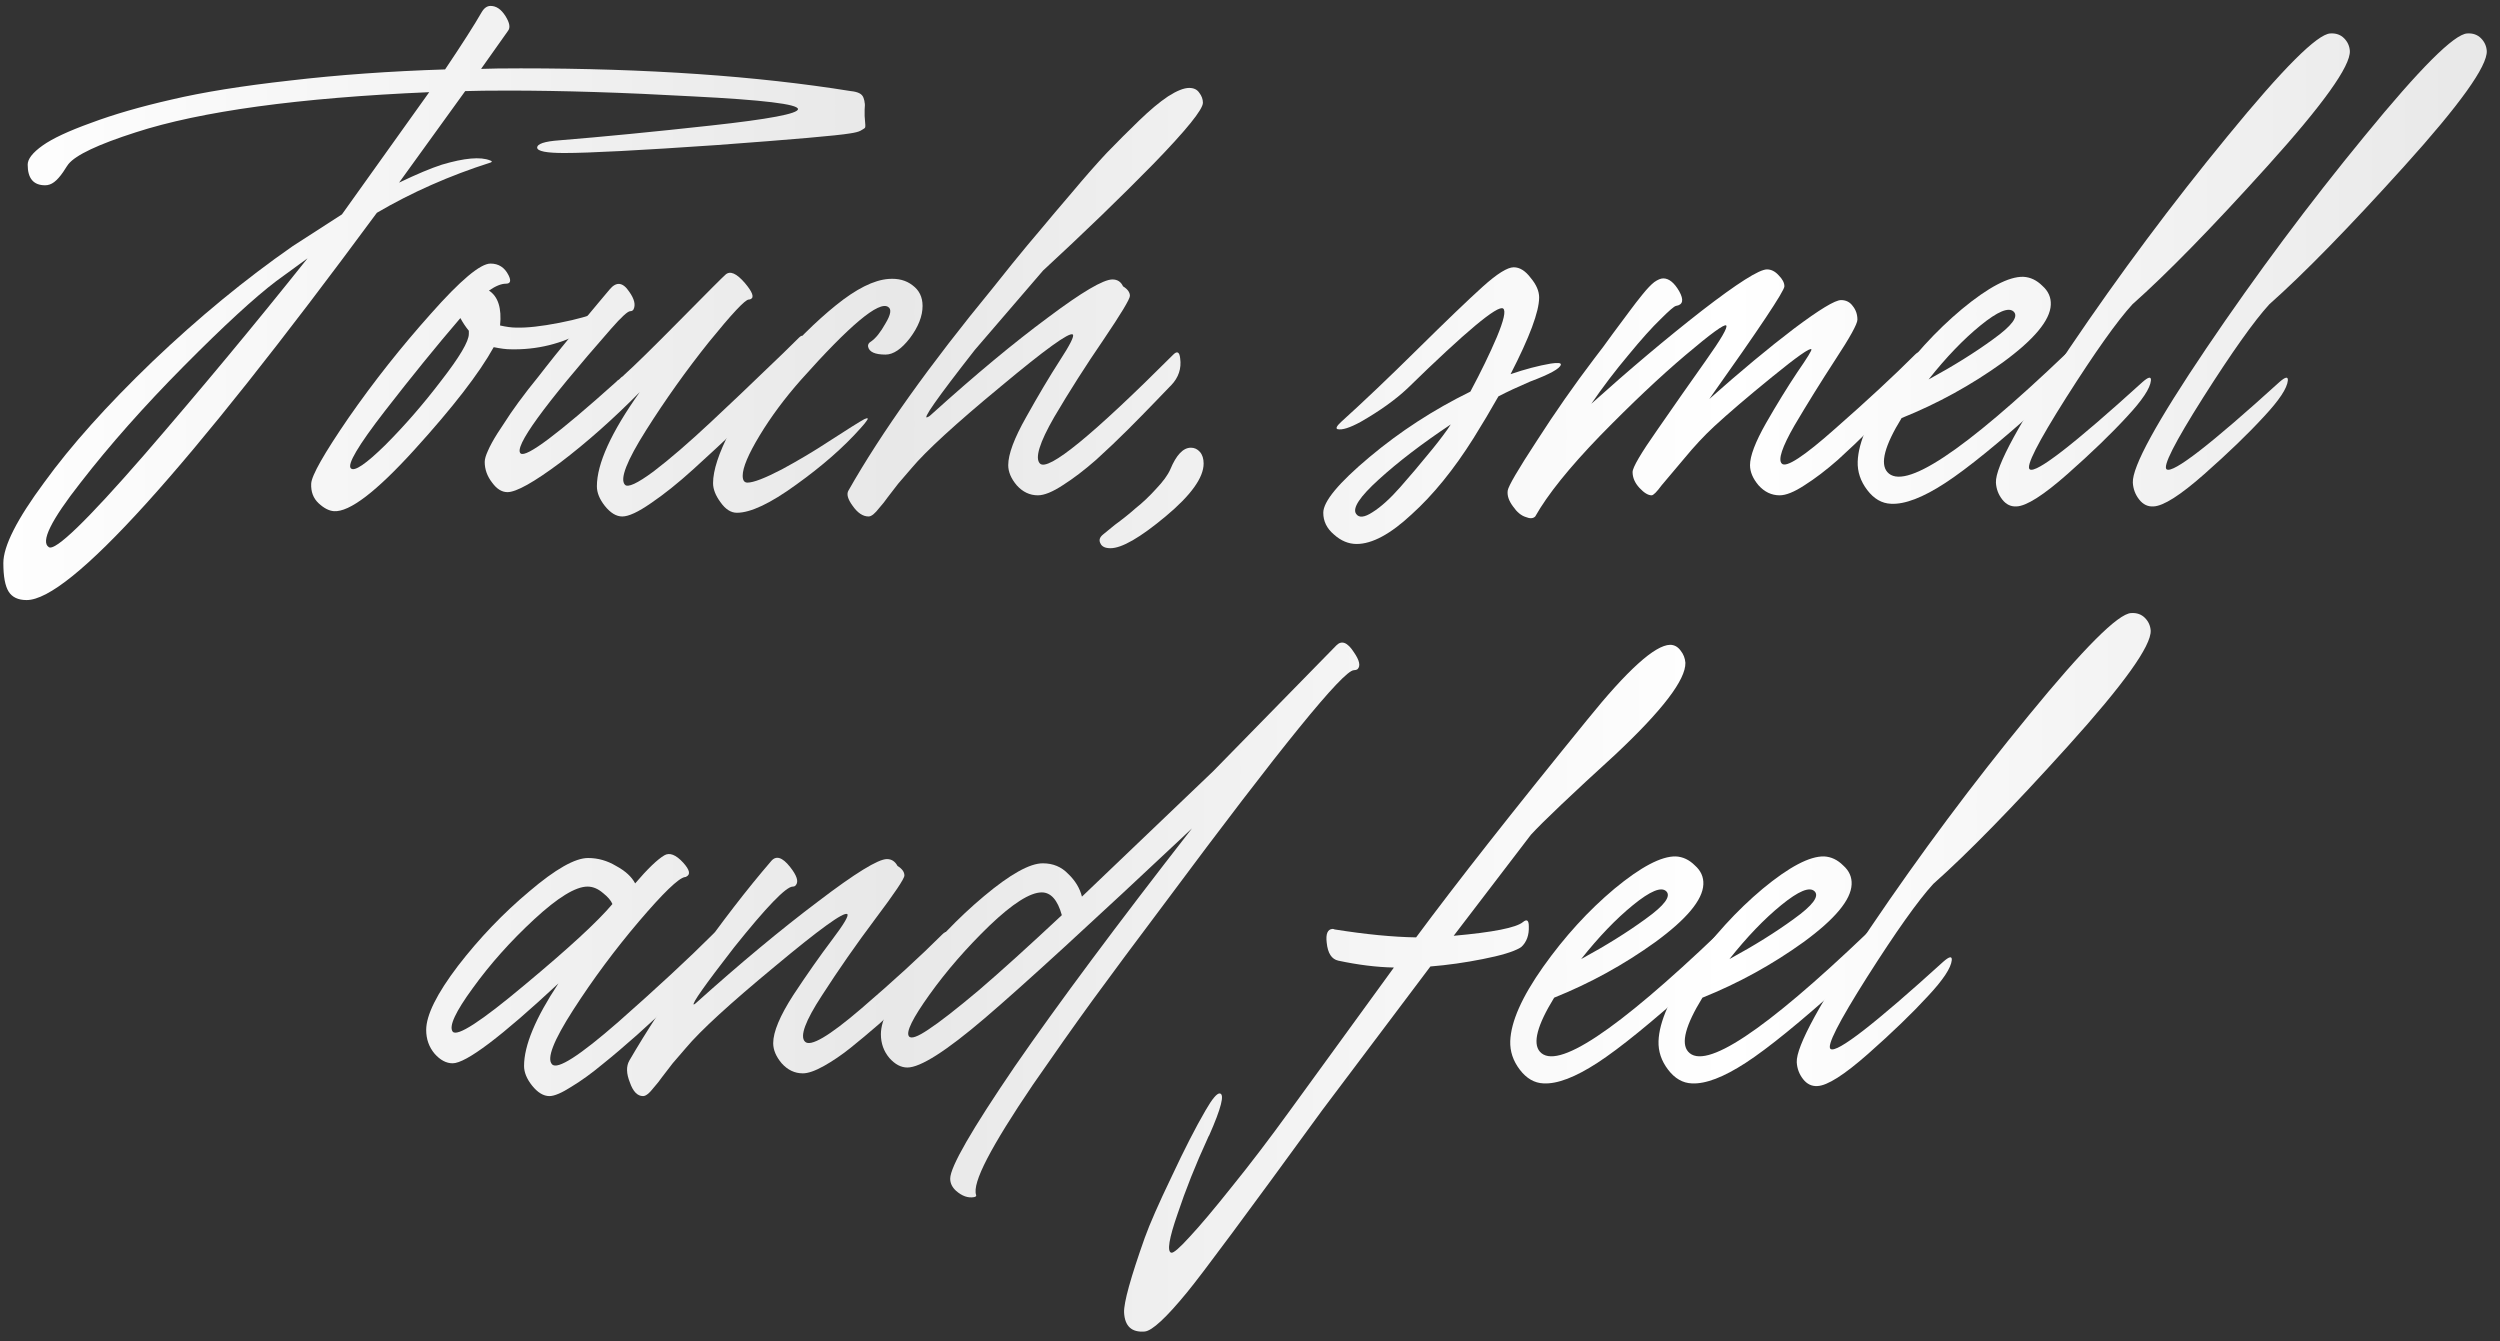 <?xml version="1.0" encoding="UTF-8"?> <svg xmlns="http://www.w3.org/2000/svg" width="151" height="81" viewBox="0 0 151 81" fill="none"><rect x="0" y="0" width="151" height="81" fill="#333333" stroke="none"/><path d="M52.224 6.622C52.224 6.813 52.224 6.941 52.224 7.005C52.224 7.069 52.235 7.207 52.256 7.42C52.277 7.612 52.267 7.719 52.224 7.74C52.203 7.761 52.117 7.815 51.968 7.9C51.84 7.964 51.627 8.017 51.329 8.06C50.584 8.187 47.899 8.422 43.277 8.763C38.654 9.082 35.586 9.242 34.074 9.242C33.008 9.242 32.465 9.135 32.444 8.922C32.444 8.688 32.891 8.539 33.786 8.475C36.406 8.262 39.463 7.964 42.957 7.58C46.451 7.197 48.198 6.867 48.198 6.59C48.198 6.291 46.089 6.036 41.871 5.823C37.674 5.588 33.946 5.471 30.686 5.471C29.536 5.471 28.673 5.482 28.098 5.503L24.104 11.031C25.169 10.52 26.032 10.158 26.692 9.945C28.055 9.54 29.025 9.455 29.6 9.689C29.728 9.732 29.738 9.774 29.632 9.817C27.161 10.605 24.871 11.617 22.762 12.853C11.258 28.447 4.207 36.244 1.608 36.244C1.096 36.244 0.734 36.073 0.521 35.732C0.308 35.392 0.202 34.816 0.202 34.007C0.202 32.984 1.022 31.365 2.662 29.15C4.281 26.913 6.465 24.474 9.213 21.832C11.982 19.19 14.805 16.868 17.681 14.866L20.653 12.949L25.925 5.567C18.043 5.908 12.131 6.717 8.19 7.996C5.932 8.72 4.579 9.359 4.132 9.913C4.111 9.934 4.004 10.094 3.813 10.392C3.621 10.669 3.44 10.872 3.269 10.999C3.099 11.127 2.918 11.191 2.726 11.191C2.023 11.191 1.672 10.776 1.672 9.945C1.672 9.604 1.97 9.221 2.566 8.795C3.163 8.368 4.143 7.91 5.506 7.42C6.87 6.909 8.489 6.441 10.363 6.014C12.259 5.567 14.645 5.184 17.521 4.864C20.418 4.523 23.539 4.3 26.884 4.193C27.928 2.638 28.663 1.488 29.089 0.742C29.238 0.486 29.419 0.358 29.632 0.358C29.973 0.358 30.271 0.561 30.527 0.966C30.782 1.37 30.836 1.669 30.686 1.86L29.057 4.161C29.589 4.14 30.388 4.129 31.453 4.129C39.059 4.129 45.705 4.587 51.393 5.503C51.606 5.524 51.777 5.567 51.904 5.631C52.032 5.695 52.117 5.791 52.16 5.919C52.203 6.046 52.224 6.142 52.224 6.206C52.245 6.27 52.245 6.409 52.224 6.622ZM2.95 33.048C3.333 33.304 5.24 31.461 8.67 27.52C12.1 23.558 15.402 19.584 18.576 15.601L16.69 16.975C15.37 17.976 13.505 19.691 11.098 22.12C8.712 24.527 6.635 26.87 4.867 29.15C3.078 31.429 2.438 32.729 2.95 33.048Z" fill="url(#paint0_linear_57_952)"></path><path d="M36.147 18.828C36.403 18.701 36.531 18.711 36.531 18.86C36.531 19.137 36.158 19.499 35.412 19.947C35.391 19.947 35.37 19.957 35.348 19.979C33.942 20.767 32.43 21.14 30.811 21.097C30.576 21.097 30.246 21.055 29.82 20.969C28.947 22.546 27.349 24.612 25.027 27.169C22.726 29.703 21.107 30.939 20.17 30.875C19.872 30.854 19.563 30.694 19.243 30.396C18.924 30.098 18.774 29.703 18.796 29.214C18.817 28.724 19.573 27.392 21.065 25.219C22.577 23.046 24.228 20.959 26.018 18.956C27.807 16.932 29.011 15.92 29.628 15.92C30.118 15.92 30.481 16.155 30.715 16.623C30.885 16.964 30.832 17.135 30.555 17.135C30.278 17.135 29.937 17.273 29.533 17.55C30.087 17.912 30.31 18.615 30.204 19.659C30.587 19.744 30.907 19.787 31.162 19.787C31.823 19.808 32.696 19.712 33.783 19.499C34.869 19.286 35.657 19.063 36.147 18.828ZM21.192 28.287C21.405 28.5 22.098 28.031 23.27 26.881C24.441 25.709 25.57 24.41 26.657 22.982C27.764 21.555 28.318 20.618 28.318 20.17V19.979C28.127 19.744 27.956 19.489 27.807 19.212C26.38 20.873 24.857 22.748 23.238 24.836C21.64 26.902 20.958 28.053 21.192 28.287Z" fill="url(#paint1_linear_57_952)"></path><path d="M48.259 20.394C48.472 20.181 48.578 20.266 48.578 20.65C48.599 21.353 48.376 21.971 47.907 22.503L47.747 22.695L46.693 23.781C45.99 24.484 45.244 25.209 44.456 25.954C43.668 26.7 42.805 27.499 41.868 28.351C40.952 29.182 40.099 29.863 39.311 30.396C38.544 30.928 37.969 31.195 37.586 31.195C37.224 31.195 36.872 30.982 36.531 30.556C36.212 30.151 36.052 29.757 36.052 29.373C36.052 28.01 36.915 26.114 38.64 23.685C37.042 25.304 35.445 26.721 33.847 27.935C32.249 29.128 31.184 29.725 30.651 29.725C30.311 29.725 30.002 29.533 29.725 29.15C29.427 28.766 29.277 28.351 29.277 27.903C29.277 27.733 29.341 27.509 29.469 27.232C29.597 26.934 29.789 26.583 30.044 26.178C30.321 25.752 30.588 25.347 30.843 24.964C31.12 24.559 31.472 24.079 31.898 23.526C32.345 22.972 32.707 22.514 32.984 22.152C33.282 21.768 33.677 21.278 34.166 20.682C34.657 20.085 34.997 19.67 35.189 19.435C35.402 19.18 35.722 18.796 36.148 18.285C36.574 17.774 36.797 17.508 36.819 17.486C37.224 16.996 37.618 17.039 38.001 17.614C38.321 18.061 38.406 18.424 38.257 18.701C38.214 18.764 38.15 18.796 38.065 18.796C37.916 18.796 37.532 19.148 36.915 19.851C32.824 24.516 31.003 27.03 31.45 27.392C31.791 27.648 33.709 26.21 37.202 23.078C37.245 23.036 37.277 23.004 37.298 22.982C37.319 22.961 37.351 22.94 37.394 22.919C37.437 22.876 37.468 22.844 37.49 22.823C37.532 22.78 37.575 22.748 37.618 22.727C37.66 22.684 37.692 22.652 37.714 22.631C38.31 22.098 39.439 20.991 41.101 19.308C42.762 17.625 43.668 16.719 43.817 16.591C44.094 16.336 44.488 16.506 44.999 17.103C45.447 17.635 45.564 17.955 45.351 18.061C45.308 18.083 45.266 18.093 45.223 18.093C45.01 18.093 44.211 18.945 42.826 20.65C41.463 22.354 40.195 24.133 39.024 25.986C37.852 27.84 37.426 28.937 37.745 29.277C37.916 29.469 38.491 29.203 39.471 28.479C40.451 27.733 41.612 26.732 42.954 25.475C44.296 24.218 45.361 23.206 46.15 22.439C46.959 21.672 47.662 20.991 48.259 20.394Z" fill="url(#paint2_linear_57_952)"></path><path d="M44.507 30.971C44.145 30.971 43.815 30.758 43.516 30.332C43.218 29.927 43.069 29.544 43.069 29.182C43.069 28.415 43.41 27.371 44.092 26.05C44.773 24.708 45.647 23.419 46.712 22.183C48.011 20.671 49.268 19.425 50.482 18.445C51.718 17.444 52.783 16.911 53.678 16.847C54.253 16.805 54.732 16.932 55.116 17.231C55.521 17.529 55.723 17.944 55.723 18.477C55.723 19.095 55.467 19.744 54.956 20.426C54.445 21.086 53.955 21.417 53.486 21.417C52.847 21.417 52.496 21.257 52.432 20.937C52.41 20.809 52.474 20.703 52.623 20.618C52.9 20.426 53.188 20.064 53.486 19.531C53.806 18.999 53.859 18.669 53.646 18.541C53.092 18.157 51.334 19.627 48.373 22.95C47.394 24.058 46.563 25.177 45.881 26.306C45.199 27.435 44.858 28.244 44.858 28.734C44.858 29.011 44.954 29.15 45.146 29.15C45.508 29.15 46.2 28.883 47.223 28.351C48.246 27.797 49.194 27.232 50.067 26.657C51.217 25.912 51.931 25.464 52.208 25.315C52.442 25.209 52.474 25.262 52.304 25.475C52.261 25.539 52.155 25.667 51.984 25.858C50.962 27.009 49.662 28.148 48.086 29.277C46.531 30.407 45.338 30.971 44.507 30.971Z" fill="url(#paint3_linear_57_952)"></path><path d="M52.461 31.195C52.12 31.195 51.801 30.982 51.502 30.556C51.204 30.151 51.119 29.842 51.247 29.629C53.228 26.135 56.136 22.056 59.971 17.39C60.12 17.199 60.503 16.719 61.121 15.952C61.76 15.164 62.335 14.472 62.846 13.875C63.358 13.258 63.997 12.501 64.764 11.607C65.531 10.691 66.223 9.902 66.841 9.242C67.48 8.581 68.13 7.932 68.79 7.293C69.45 6.654 70.036 6.164 70.547 5.823C71.08 5.482 71.506 5.311 71.826 5.311C72.103 5.311 72.305 5.407 72.433 5.599C72.582 5.791 72.656 5.993 72.656 6.206C72.656 6.611 71.666 7.836 69.685 9.881C67.704 11.905 65.477 14.056 63.006 16.336L58.884 21.129C56.583 24.069 55.635 25.422 56.04 25.187C56.104 25.166 56.189 25.102 56.296 24.996C58.916 22.631 61.249 20.692 63.294 19.18C65.339 17.646 66.638 16.879 67.192 16.879C67.49 16.879 67.704 17.017 67.831 17.294C68.108 17.465 68.247 17.657 68.247 17.87C68.247 18.061 67.714 18.945 66.649 20.522C65.584 22.077 64.593 23.632 63.677 25.187C62.782 26.742 62.495 27.68 62.814 27.999C63.304 28.489 65.989 26.295 70.867 21.417C71.101 21.182 71.24 21.257 71.282 21.64C71.368 22.258 71.187 22.801 70.739 23.27L70.643 23.366C70.601 23.409 70.313 23.707 69.781 24.261C69.269 24.793 68.715 25.358 68.119 25.954C67.544 26.529 66.905 27.137 66.202 27.776C65.499 28.393 64.828 28.905 64.189 29.309C63.571 29.714 63.07 29.917 62.687 29.917C62.197 29.917 61.771 29.714 61.408 29.309C61.068 28.905 60.897 28.5 60.897 28.095C60.897 27.435 61.259 26.465 61.984 25.187C62.708 23.888 63.379 22.759 63.997 21.8C64.636 20.82 64.902 20.288 64.796 20.202C64.583 20.053 63.123 21.108 60.418 23.366C57.712 25.603 55.923 27.243 55.049 28.287C54.794 28.585 54.528 28.894 54.251 29.214C53.995 29.554 53.782 29.831 53.611 30.044C53.462 30.257 53.303 30.46 53.132 30.651C52.983 30.843 52.855 30.982 52.749 31.067C52.642 31.152 52.546 31.195 52.461 31.195Z" fill="url(#paint4_linear_57_952)"></path><path d="M67.075 33.112C66.756 33.112 66.553 33.016 66.468 32.825C66.362 32.633 66.415 32.452 66.628 32.281C66.649 32.26 66.883 32.068 67.331 31.706C67.799 31.365 68.225 31.024 68.609 30.683C69.014 30.364 69.418 29.98 69.823 29.533C70.249 29.086 70.537 28.692 70.686 28.351C71.048 27.477 71.464 27.041 71.932 27.041C72.145 27.041 72.326 27.126 72.475 27.296C72.625 27.467 72.699 27.701 72.699 27.999C72.699 28.851 71.932 29.917 70.398 31.195C68.865 32.473 67.757 33.112 67.075 33.112Z" fill="url(#paint5_linear_57_952)"></path><path d="M93.667 21.96C94.093 21.896 94.295 21.917 94.274 22.024C94.231 22.258 93.614 22.599 92.421 23.046C91.675 23.366 91.036 23.664 90.504 23.941C90.035 24.772 89.534 25.613 89.002 26.465C87.809 28.361 86.562 29.895 85.263 31.067C83.985 32.26 82.877 32.856 81.94 32.856C81.45 32.856 80.992 32.665 80.566 32.281C80.139 31.919 79.926 31.482 79.926 30.971C79.926 30.289 80.853 29.171 82.707 27.616C84.56 26.061 86.594 24.74 88.81 23.654C89.449 22.46 89.981 21.363 90.408 20.362C90.834 19.34 90.962 18.764 90.791 18.637C90.472 18.402 88.544 20.011 85.007 23.462C84.283 24.143 83.346 24.814 82.195 25.475C81.535 25.837 81.066 25.986 80.789 25.922C80.661 25.88 80.736 25.73 81.013 25.475C82.334 24.282 83.868 22.823 85.614 21.097C87.361 19.372 88.671 18.115 89.545 17.326C90.418 16.538 91.047 16.144 91.43 16.144C91.792 16.144 92.133 16.357 92.453 16.783C92.793 17.188 92.964 17.582 92.964 17.965C92.964 18.818 92.389 20.362 91.238 22.599C92.112 22.301 92.921 22.088 93.667 21.96ZM87.436 25.922L87.627 25.635C85.902 26.785 84.453 27.893 83.282 28.958C82.131 30.002 81.673 30.694 81.908 31.035C82.078 31.291 82.408 31.259 82.898 30.939C83.409 30.62 83.974 30.108 84.592 29.405C85.21 28.702 85.742 28.074 86.19 27.52C86.658 26.966 87.074 26.433 87.436 25.922Z" fill="url(#paint6_linear_57_952)"></path><path d="M115.671 21.417C115.906 21.182 116.044 21.257 116.087 21.64C116.172 22.258 115.991 22.801 115.543 23.27L115.448 23.366C115.405 23.409 115.117 23.707 114.585 24.261C114.074 24.793 113.52 25.358 112.923 25.954C112.348 26.529 111.709 27.137 111.006 27.776C110.303 28.393 109.632 28.905 108.993 29.309C108.375 29.714 107.874 29.917 107.491 29.917C107.001 29.917 106.575 29.714 106.213 29.309C105.872 28.905 105.701 28.5 105.701 28.095C105.701 27.541 106.021 26.7 106.66 25.571C107.32 24.42 107.949 23.398 108.545 22.503C109.163 21.608 109.451 21.14 109.408 21.097C109.323 20.991 108.535 21.544 107.044 22.759C105.552 23.973 104.381 24.974 103.529 25.762C102.932 26.316 102.336 26.955 101.739 27.68C101.143 28.383 100.685 28.926 100.365 29.309C100.067 29.714 99.864 29.917 99.758 29.917C99.545 29.917 99.3 29.767 99.023 29.469C98.746 29.171 98.608 28.851 98.608 28.511C98.608 28.234 99.108 27.381 100.109 25.954C101.111 24.506 102.08 23.121 103.017 21.8C103.955 20.479 104.37 19.766 104.263 19.659C104.157 19.553 103.337 20.149 101.803 21.449C100.269 22.748 98.554 24.367 96.658 26.306C94.784 28.244 93.473 29.874 92.728 31.195C92.6 31.323 92.408 31.333 92.153 31.227C91.876 31.142 91.62 30.928 91.386 30.588C91.13 30.247 91.024 29.927 91.066 29.629C91.109 29.352 91.695 28.351 92.824 26.625C93.931 24.9 95.093 23.238 96.307 21.64C96.626 21.235 96.999 20.735 97.425 20.138C97.873 19.542 98.213 19.084 98.448 18.764C98.682 18.445 98.938 18.115 99.215 17.774C99.492 17.433 99.726 17.188 99.918 17.039C100.131 16.89 100.312 16.815 100.461 16.815C100.802 16.815 101.121 17.071 101.419 17.582C101.718 18.115 101.654 18.413 101.228 18.477C101.121 18.498 100.812 18.764 100.301 19.276C99.79 19.766 99.14 20.49 98.352 21.449C97.564 22.386 96.818 23.366 96.115 24.388C98.437 22.301 100.663 20.426 102.794 18.764C104.945 17.103 106.255 16.272 106.724 16.272C106.98 16.272 107.214 16.389 107.427 16.623C107.661 16.858 107.778 17.081 107.778 17.294C107.778 17.571 106.266 19.84 103.241 24.101C105.137 22.418 106.841 21.001 108.354 19.851C109.887 18.701 110.835 18.125 111.198 18.125C111.496 18.125 111.73 18.242 111.901 18.477C112.092 18.711 112.188 18.988 112.188 19.308C112.188 19.563 111.741 20.373 110.846 21.736C109.973 23.078 109.153 24.399 108.386 25.699C107.64 26.998 107.384 27.765 107.619 27.999C107.874 28.276 108.95 27.573 110.846 25.89C112.763 24.207 114.372 22.716 115.671 21.417Z" fill="url(#paint7_linear_57_952)"></path><path d="M124.763 21.385C124.955 21.193 125.051 21.235 125.051 21.512C125.029 22.173 124.656 22.94 123.932 23.813L123.293 24.452C120.758 26.732 118.819 28.308 117.477 29.182C116.135 30.055 115.049 30.471 114.218 30.428C113.664 30.407 113.185 30.13 112.78 29.597C112.375 29.064 112.183 28.489 112.205 27.872C112.247 26.7 112.908 25.209 114.186 23.398C115.485 21.566 116.923 19.989 118.5 18.669C120.098 17.348 121.333 16.698 122.207 16.719C122.633 16.741 123.016 16.922 123.357 17.262C123.719 17.582 123.889 17.965 123.868 18.413C123.826 19.35 122.856 20.511 120.96 21.896C119.064 23.259 117.03 24.378 114.857 25.251C113.834 26.913 113.547 27.999 113.994 28.511C114.995 29.661 118.585 27.286 124.763 21.385ZM120.385 20.49C121.514 19.68 121.93 19.127 121.631 18.828C121.333 18.53 120.662 18.807 119.618 19.659C118.596 20.49 117.552 21.576 116.487 22.919C117.978 22.109 119.277 21.299 120.385 20.49Z" fill="url(#paint8_linear_57_952)"></path><path d="M121.8 30.588C121.459 30.609 121.171 30.471 120.937 30.172C120.703 29.874 120.575 29.533 120.554 29.15C120.511 28.191 121.992 25.485 124.995 21.033C128.02 16.559 131.205 12.288 134.55 8.219C137.894 4.129 139.961 2.063 140.749 2.02C141.09 1.999 141.367 2.095 141.58 2.308C141.793 2.521 141.91 2.776 141.931 3.075C141.974 3.991 140.312 6.313 136.946 10.041C133.602 13.748 130.886 16.527 128.798 18.381C127.882 19.382 126.55 21.257 124.804 24.005C123.078 26.732 122.343 28.18 122.599 28.351C122.982 28.606 125.251 26.849 129.405 23.078C129.767 22.759 129.938 22.727 129.916 22.982C129.874 23.451 129.394 24.175 128.478 25.155C127.52 26.199 126.316 27.36 124.868 28.638C123.419 29.917 122.396 30.566 121.8 30.588Z" fill="url(#paint9_linear_57_952)"></path><path d="M130.069 30.588C129.729 30.609 129.441 30.471 129.207 30.172C128.972 29.874 128.844 29.533 128.823 29.15C128.781 28.191 130.261 25.485 133.265 21.033C136.29 16.559 139.475 12.288 142.819 8.219C146.164 4.129 148.23 2.063 149.019 2.02C149.359 1.999 149.636 2.095 149.849 2.308C150.062 2.521 150.18 2.776 150.201 3.075C150.243 3.991 148.582 6.313 145.216 10.041C141.871 13.748 139.155 16.527 137.067 18.381C136.151 19.382 134.82 21.257 133.073 24.005C131.348 26.732 130.613 28.18 130.868 28.351C131.252 28.606 133.521 26.849 137.675 23.078C138.037 22.759 138.207 22.727 138.186 22.982C138.143 23.451 137.664 24.175 136.748 25.155C135.789 26.199 134.586 27.36 133.137 28.638C131.688 29.917 130.666 30.566 130.069 30.588Z" fill="url(#paint10_linear_57_952)"></path><path d="M43.061 56.426C43.295 56.191 43.434 56.266 43.477 56.65C43.519 57.267 43.317 57.81 42.869 58.279L42.773 58.375C42.752 58.396 42.486 58.652 41.975 59.142C41.485 59.632 40.973 60.143 40.441 60.676C39.908 61.208 39.258 61.816 38.492 62.497C37.725 63.179 37.022 63.775 36.383 64.287C35.743 64.819 35.126 65.267 34.529 65.629C33.933 66.012 33.485 66.204 33.187 66.204C32.825 66.204 32.473 65.991 32.133 65.565C31.813 65.16 31.653 64.766 31.653 64.383C31.653 63.147 32.346 61.485 33.73 59.398C30.279 62.614 28.149 64.223 27.339 64.223C26.956 64.223 26.594 64.031 26.253 63.648C25.912 63.243 25.742 62.764 25.742 62.21C25.742 61.315 26.381 60.026 27.659 58.343C28.958 56.66 30.396 55.158 31.973 53.837C33.549 52.495 34.731 51.824 35.52 51.824C36.116 51.824 36.681 51.984 37.213 52.304C37.767 52.602 38.151 52.953 38.364 53.358C39.109 52.485 39.695 51.92 40.121 51.665C40.441 51.473 40.824 51.622 41.272 52.112C41.655 52.538 41.719 52.815 41.463 52.943C41.442 52.964 41.41 52.975 41.367 52.975C40.984 53.039 40.057 53.933 38.587 55.659C37.139 57.363 35.818 59.142 34.625 60.995C33.432 62.849 33.006 63.946 33.347 64.287C33.666 64.627 34.998 63.775 37.341 61.73C39.684 59.664 41.591 57.896 43.061 56.426ZM27.339 62.306C27.595 62.646 29.044 61.709 31.685 59.493C34.348 57.278 36.116 55.648 36.99 54.604C36.904 54.391 36.713 54.168 36.414 53.933C36.116 53.678 35.807 53.55 35.488 53.55C34.764 53.55 33.688 54.21 32.26 55.531C30.833 56.852 29.598 58.237 28.554 59.685C27.51 61.112 27.105 61.986 27.339 62.306Z" fill="url(#paint11_linear_57_952)"></path><path d="M38.84 66.204C38.5 66.204 38.233 65.927 38.042 65.373C37.829 64.841 37.818 64.404 38.01 64.063C39.011 62.337 40.321 60.324 41.94 58.024C43.581 55.702 45.125 53.699 46.574 52.016C46.872 51.654 47.255 51.771 47.724 52.368C48.129 52.879 48.246 53.241 48.075 53.454C48.033 53.518 47.969 53.55 47.884 53.55C47.479 53.55 46.297 54.775 44.337 57.225C42.569 59.504 41.759 60.654 41.908 60.676C41.908 60.676 41.94 60.654 42.004 60.612C44.71 58.183 47.181 56.128 49.417 54.445C51.654 52.74 53.039 51.888 53.572 51.888C53.849 51.888 54.062 52.027 54.211 52.304C54.488 52.474 54.626 52.666 54.626 52.879C54.626 53.071 54.04 53.944 52.869 55.499C51.718 57.033 50.642 58.578 49.641 60.133C48.64 61.666 48.299 62.593 48.619 62.913C48.938 63.254 50.067 62.593 52.006 60.931C53.966 59.248 55.606 57.747 56.927 56.426C57.161 56.191 57.3 56.266 57.342 56.65C57.428 57.267 57.246 57.81 56.799 58.279L56.703 58.375C56.682 58.396 56.458 58.62 56.032 59.046C55.606 59.472 55.169 59.898 54.722 60.324C54.296 60.75 53.763 61.251 53.124 61.826C52.485 62.38 51.899 62.87 51.367 63.296C50.834 63.722 50.302 64.084 49.769 64.383C49.236 64.681 48.81 64.83 48.491 64.83C48.001 64.83 47.575 64.627 47.213 64.223C46.872 63.818 46.701 63.413 46.701 63.008C46.701 62.327 47.106 61.358 47.916 60.101C48.746 58.844 49.524 57.736 50.248 56.777C50.973 55.819 51.282 55.297 51.175 55.212C50.962 55.062 49.503 56.117 46.797 58.375C44.092 60.612 42.302 62.252 41.429 63.296C41.173 63.594 40.907 63.903 40.63 64.223C40.374 64.564 40.161 64.841 39.991 65.054C39.842 65.267 39.682 65.469 39.512 65.661C39.362 65.853 39.235 65.991 39.128 66.076C39.022 66.161 38.926 66.204 38.84 66.204Z" fill="url(#paint12_linear_57_952)"></path><path d="M80.719 38.979C81.039 38.659 81.391 38.797 81.774 39.394C82.115 39.884 82.189 40.225 81.998 40.416C81.934 40.459 81.859 40.48 81.774 40.48C81.135 40.48 77.353 45.135 70.43 54.445C68.619 56.852 67.139 58.844 65.988 60.42C64.859 61.975 63.656 63.68 62.377 65.533C61.12 67.386 60.205 68.867 59.629 69.975C59.054 71.082 58.831 71.817 58.958 72.18C58.98 72.243 58.937 72.286 58.831 72.307C58.468 72.371 58.106 72.243 57.744 71.924C57.51 71.711 57.392 71.466 57.392 71.189C57.392 70.486 58.692 68.228 61.291 64.415C63.911 60.623 67.48 55.829 71.996 50.035C65.967 55.702 61.792 59.525 59.47 61.507C57.148 63.488 55.592 64.478 54.804 64.478C54.421 64.478 54.059 64.287 53.718 63.903C53.377 63.498 53.206 63.019 53.206 62.465C53.206 61.571 53.846 60.292 55.124 58.631C56.423 56.948 57.861 55.446 59.438 54.125C61.014 52.804 62.196 52.144 62.985 52.144C63.602 52.144 64.114 52.357 64.518 52.783C64.945 53.188 65.221 53.646 65.349 54.157L73.274 46.584L80.719 38.979ZM54.9 62.593C55.028 62.764 55.422 62.625 56.082 62.178C56.764 61.73 57.776 60.942 59.118 59.813C60.46 58.663 62.132 57.15 64.135 55.276C63.879 54.359 63.474 53.901 62.921 53.901C62.218 53.901 61.163 54.572 59.757 55.915C58.372 57.257 57.169 58.641 56.146 60.069C55.124 61.496 54.708 62.337 54.9 62.593Z" fill="url(#paint13_linear_57_952)"></path><path d="M101.798 40.033C101.82 41.056 100.414 42.898 97.58 45.561C94.917 47.99 93.213 49.609 92.468 50.418L87.802 56.522C90.188 56.309 91.584 56.032 91.988 55.691C92.223 55.499 92.34 55.584 92.34 55.947C92.361 56.479 92.212 56.895 91.892 57.193C91.871 57.214 91.839 57.235 91.796 57.257C91.392 57.491 90.646 57.715 89.56 57.928C88.495 58.141 87.44 58.29 86.396 58.375L79.877 67.035C75.319 73.298 72.592 76.973 71.697 78.059C70.44 79.593 69.588 80.381 69.141 80.424C68.352 80.488 67.937 80.104 67.894 79.273C67.873 78.677 68.288 77.175 69.141 74.768C69.439 73.937 69.982 72.701 70.77 71.061C71.537 69.421 72.219 68.089 72.815 67.067C73.22 66.364 73.508 66.023 73.678 66.044C73.976 66.087 73.763 66.928 73.039 68.569C72.996 68.632 72.965 68.696 72.943 68.76C72.219 70.337 71.612 71.86 71.122 73.33C70.611 74.8 70.483 75.577 70.738 75.663C70.866 75.705 71.239 75.386 71.857 74.704C72.475 74.043 73.327 73.032 74.413 71.668C75.5 70.326 76.661 68.803 77.896 67.099L84.191 58.439C83.147 58.418 82.029 58.279 80.836 58.024C80.431 57.938 80.197 57.576 80.133 56.937C80.069 56.404 80.186 56.128 80.484 56.106C80.527 56.106 80.57 56.117 80.612 56.138C82.487 56.437 84.127 56.596 85.533 56.618C87.962 53.337 91.413 48.948 95.887 43.452C98.294 40.47 99.956 38.968 100.872 38.947C101.127 38.947 101.34 39.064 101.511 39.298C101.681 39.511 101.777 39.756 101.798 40.033Z" fill="url(#paint14_linear_57_952)"></path><path d="M103.777 56.394C103.969 56.202 104.065 56.245 104.065 56.522C104.043 57.182 103.671 57.949 102.946 58.822L102.307 59.462C99.772 61.741 97.833 63.317 96.491 64.191C95.149 65.064 94.063 65.48 93.232 65.437C92.678 65.416 92.199 65.139 91.794 64.606C91.389 64.074 91.198 63.498 91.219 62.881C91.261 61.709 91.922 60.218 93.2 58.407C94.499 56.575 95.938 54.998 97.514 53.678C99.112 52.357 100.347 51.707 101.221 51.728C101.647 51.75 102.03 51.931 102.371 52.272C102.733 52.591 102.904 52.975 102.882 53.422C102.84 54.359 101.87 55.52 99.974 56.905C98.078 58.269 96.044 59.387 93.871 60.26C92.849 61.922 92.561 63.008 93.008 63.52C94.01 64.67 97.599 62.295 103.777 56.394ZM99.399 55.499C100.528 54.69 100.944 54.136 100.645 53.837C100.347 53.539 99.676 53.816 98.632 54.668C97.61 55.499 96.566 56.586 95.501 57.928C96.992 57.118 98.291 56.309 99.399 55.499Z" fill="url(#paint15_linear_57_952)"></path><path d="M112.733 56.394C112.925 56.202 113.021 56.245 113.021 56.522C112.999 57.182 112.627 57.949 111.902 58.822L111.263 59.462C108.728 61.741 106.79 63.317 105.447 64.191C104.105 65.064 103.019 65.48 102.188 65.437C101.634 65.416 101.155 65.139 100.75 64.606C100.345 64.074 100.154 63.498 100.175 62.881C100.217 61.709 100.878 60.218 102.156 58.407C103.456 56.575 104.894 54.998 106.47 53.678C108.068 52.357 109.303 51.707 110.177 51.728C110.603 51.75 110.986 51.931 111.327 52.272C111.689 52.591 111.86 52.975 111.838 53.422C111.796 54.359 110.826 55.52 108.93 56.905C107.034 58.269 105 59.387 102.827 60.26C101.805 61.922 101.517 63.008 101.964 63.52C102.966 64.67 106.555 62.295 112.733 56.394ZM108.355 55.499C109.484 54.69 109.9 54.136 109.602 53.837C109.303 53.539 108.632 53.816 107.588 54.668C106.566 55.499 105.522 56.586 104.457 57.928C105.948 57.118 107.248 56.309 108.355 55.499Z" fill="url(#paint16_linear_57_952)"></path><path d="M109.77 65.597C109.429 65.618 109.142 65.48 108.907 65.181C108.673 64.883 108.545 64.542 108.524 64.159C108.481 63.2 109.962 60.495 112.966 56.042C115.991 51.569 119.175 47.297 122.52 43.228C125.865 39.138 127.931 37.072 128.719 37.029C129.06 37.008 129.337 37.104 129.55 37.317C129.763 37.53 129.88 37.786 129.902 38.084C129.944 39 128.282 41.322 124.917 45.05C121.572 48.757 118.856 51.537 116.768 53.39C115.852 54.391 114.521 56.266 112.774 59.014C111.048 61.741 110.313 63.19 110.569 63.36C110.952 63.616 113.221 61.858 117.375 58.087C117.737 57.768 117.908 57.736 117.887 57.992C117.844 58.46 117.365 59.185 116.449 60.164C115.49 61.208 114.286 62.369 112.838 63.648C111.389 64.926 110.367 65.576 109.77 65.597Z" fill="url(#paint17_linear_57_952)"></path><defs><linearGradient id="paint0_linear_57_952" x1="-2.282" y1="40.492" x2="150.208" y2="40.492" gradientUnits="userSpaceOnUse"><stop stop-color="white"></stop><stop offset="0.37" stop-color="#E8E8E8"></stop><stop offset="0.7" stop-color="white"></stop><stop offset="1" stop-color="#E8E8E8"></stop></linearGradient><linearGradient id="paint1_linear_57_952" x1="-2.282" y1="40.492" x2="150.208" y2="40.492" gradientUnits="userSpaceOnUse"><stop stop-color="white"></stop><stop offset="0.37" stop-color="#E8E8E8"></stop><stop offset="0.7" stop-color="white"></stop><stop offset="1" stop-color="#E8E8E8"></stop></linearGradient><linearGradient id="paint2_linear_57_952" x1="-2.282" y1="40.492" x2="150.208" y2="40.492" gradientUnits="userSpaceOnUse"><stop stop-color="white"></stop><stop offset="0.37" stop-color="#E8E8E8"></stop><stop offset="0.7" stop-color="white"></stop><stop offset="1" stop-color="#E8E8E8"></stop></linearGradient><linearGradient id="paint3_linear_57_952" x1="-2.282" y1="40.492" x2="150.208" y2="40.492" gradientUnits="userSpaceOnUse"><stop stop-color="white"></stop><stop offset="0.37" stop-color="#E8E8E8"></stop><stop offset="0.7" stop-color="white"></stop><stop offset="1" stop-color="#E8E8E8"></stop></linearGradient><linearGradient id="paint4_linear_57_952" x1="-2.282" y1="40.492" x2="150.208" y2="40.492" gradientUnits="userSpaceOnUse"><stop stop-color="white"></stop><stop offset="0.37" stop-color="#E8E8E8"></stop><stop offset="0.7" stop-color="white"></stop><stop offset="1" stop-color="#E8E8E8"></stop></linearGradient><linearGradient id="paint5_linear_57_952" x1="-2.282" y1="40.492" x2="150.208" y2="40.492" gradientUnits="userSpaceOnUse"><stop stop-color="white"></stop><stop offset="0.37" stop-color="#E8E8E8"></stop><stop offset="0.7" stop-color="white"></stop><stop offset="1" stop-color="#E8E8E8"></stop></linearGradient><linearGradient id="paint6_linear_57_952" x1="-2.282" y1="40.492" x2="150.208" y2="40.492" gradientUnits="userSpaceOnUse"><stop stop-color="white"></stop><stop offset="0.37" stop-color="#E8E8E8"></stop><stop offset="0.7" stop-color="white"></stop><stop offset="1" stop-color="#E8E8E8"></stop></linearGradient><linearGradient id="paint7_linear_57_952" x1="-2.282" y1="40.492" x2="150.208" y2="40.492" gradientUnits="userSpaceOnUse"><stop stop-color="white"></stop><stop offset="0.37" stop-color="#E8E8E8"></stop><stop offset="0.7" stop-color="white"></stop><stop offset="1" stop-color="#E8E8E8"></stop></linearGradient><linearGradient id="paint8_linear_57_952" x1="-2.282" y1="40.492" x2="150.208" y2="40.492" gradientUnits="userSpaceOnUse"><stop stop-color="white"></stop><stop offset="0.37" stop-color="#E8E8E8"></stop><stop offset="0.7" stop-color="white"></stop><stop offset="1" stop-color="#E8E8E8"></stop></linearGradient><linearGradient id="paint9_linear_57_952" x1="-2.282" y1="40.492" x2="150.208" y2="40.492" gradientUnits="userSpaceOnUse"><stop stop-color="white"></stop><stop offset="0.37" stop-color="#E8E8E8"></stop><stop offset="0.7" stop-color="white"></stop><stop offset="1" stop-color="#E8E8E8"></stop></linearGradient><linearGradient id="paint10_linear_57_952" x1="-2.282" y1="40.492" x2="150.208" y2="40.492" gradientUnits="userSpaceOnUse"><stop stop-color="white"></stop><stop offset="0.37" stop-color="#E8E8E8"></stop><stop offset="0.7" stop-color="white"></stop><stop offset="1" stop-color="#E8E8E8"></stop></linearGradient><linearGradient id="paint11_linear_57_952" x1="-2.282" y1="40.492" x2="150.208" y2="40.492" gradientUnits="userSpaceOnUse"><stop stop-color="white"></stop><stop offset="0.37" stop-color="#E8E8E8"></stop><stop offset="0.7" stop-color="white"></stop><stop offset="1" stop-color="#E8E8E8"></stop></linearGradient><linearGradient id="paint12_linear_57_952" x1="-2.282" y1="40.492" x2="150.208" y2="40.492" gradientUnits="userSpaceOnUse"><stop stop-color="white"></stop><stop offset="0.37" stop-color="#E8E8E8"></stop><stop offset="0.7" stop-color="white"></stop><stop offset="1" stop-color="#E8E8E8"></stop></linearGradient><linearGradient id="paint13_linear_57_952" x1="-2.282" y1="40.492" x2="150.208" y2="40.492" gradientUnits="userSpaceOnUse"><stop stop-color="white"></stop><stop offset="0.37" stop-color="#E8E8E8"></stop><stop offset="0.7" stop-color="white"></stop><stop offset="1" stop-color="#E8E8E8"></stop></linearGradient><linearGradient id="paint14_linear_57_952" x1="-2.282" y1="40.492" x2="150.208" y2="40.492" gradientUnits="userSpaceOnUse"><stop stop-color="white"></stop><stop offset="0.37" stop-color="#E8E8E8"></stop><stop offset="0.7" stop-color="white"></stop><stop offset="1" stop-color="#E8E8E8"></stop></linearGradient><linearGradient id="paint15_linear_57_952" x1="-2.282" y1="40.492" x2="150.208" y2="40.492" gradientUnits="userSpaceOnUse"><stop stop-color="white"></stop><stop offset="0.37" stop-color="#E8E8E8"></stop><stop offset="0.7" stop-color="white"></stop><stop offset="1" stop-color="#E8E8E8"></stop></linearGradient><linearGradient id="paint16_linear_57_952" x1="-2.282" y1="40.492" x2="150.208" y2="40.492" gradientUnits="userSpaceOnUse"><stop stop-color="white"></stop><stop offset="0.37" stop-color="#E8E8E8"></stop><stop offset="0.7" stop-color="white"></stop><stop offset="1" stop-color="#E8E8E8"></stop></linearGradient><linearGradient id="paint17_linear_57_952" x1="-2.282" y1="40.492" x2="150.208" y2="40.492" gradientUnits="userSpaceOnUse"><stop stop-color="white"></stop><stop offset="0.37" stop-color="#E8E8E8"></stop><stop offset="0.7" stop-color="white"></stop><stop offset="1" stop-color="#E8E8E8"></stop></linearGradient></defs></svg> 